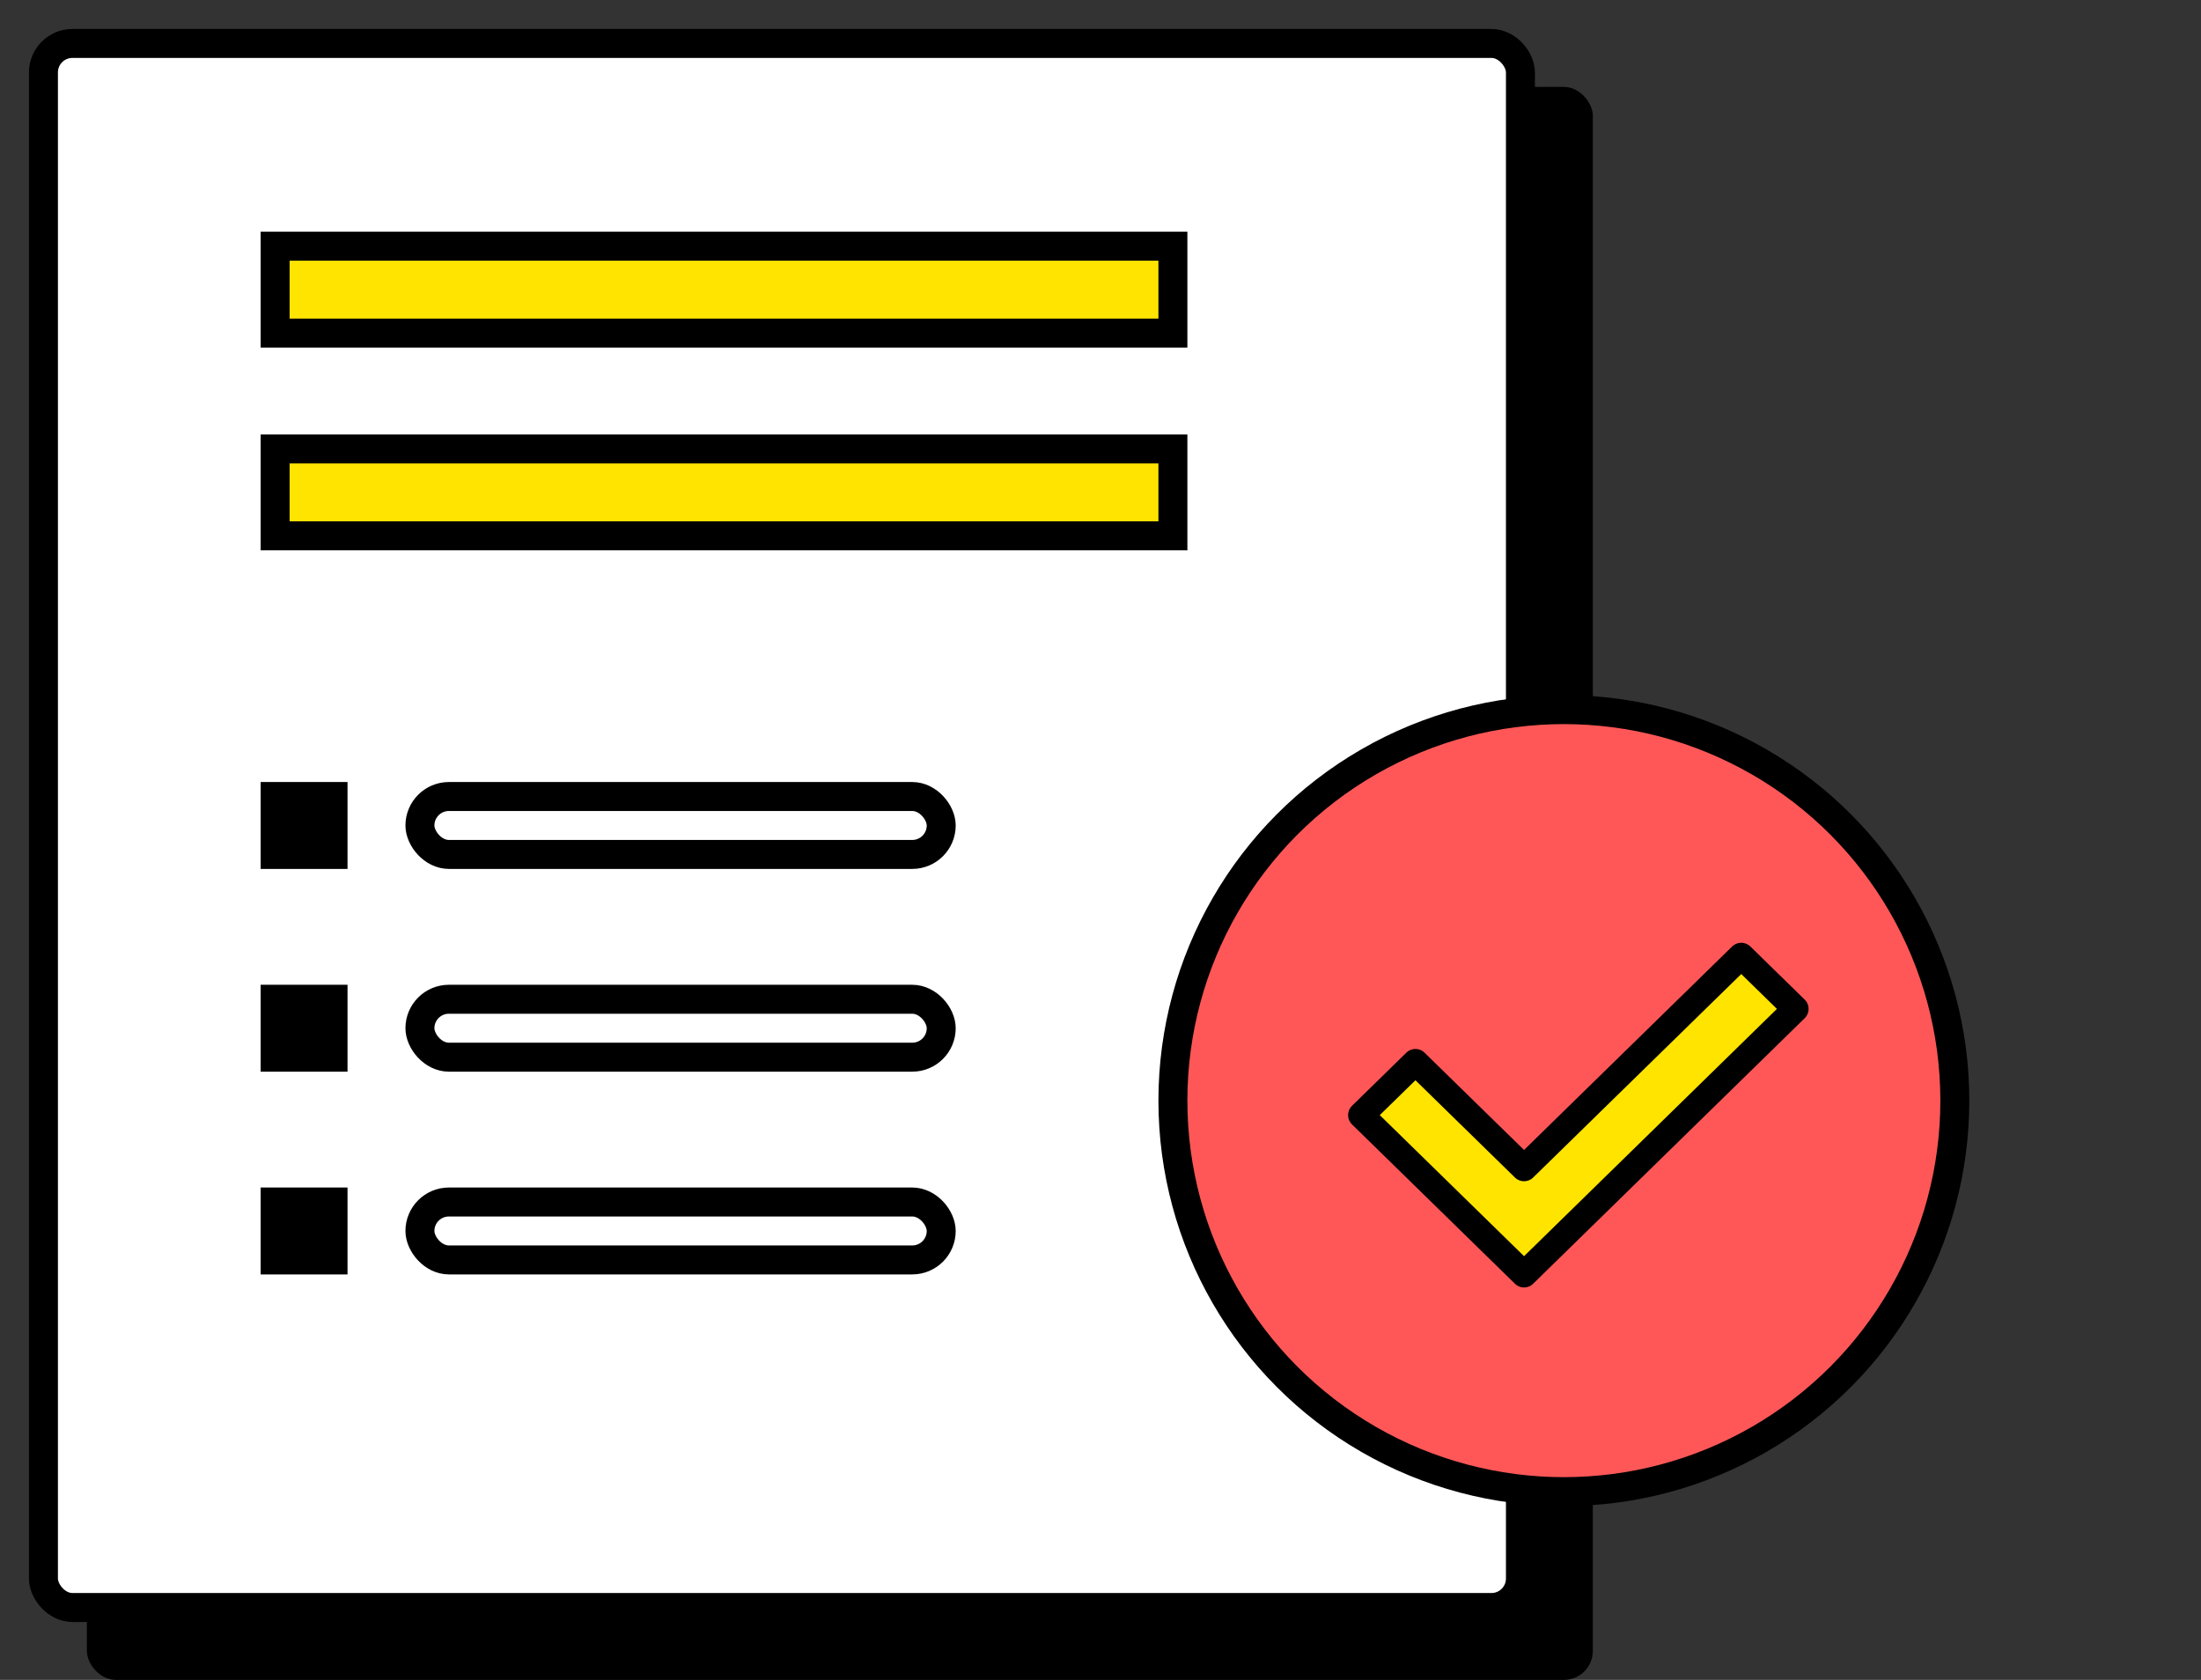 <svg width="76" height="58" viewBox="0 0 76 58" xmlns="http://www.w3.org/2000/svg">
    <rect x="0" y="0" width="76" height="58" fill="#333333" stroke="none"/>
    <g fill="none" fill-rule="evenodd">
        <path d="M0 0h76v58H0z"/>
        <g transform="translate(1 1)">
            <rect fill="#000" x="2" y="2" width="52" height="55" rx="1"/>
            <rect stroke="#000" fill="#FFF" x=".5" y=".5" width="51" height="54" rx="1"/>
            <path stroke="#000" fill="#FFE400" d="M8.5 7.5h31v3h-31zM8.5 14.5h31v3h-31z"/>
            <rect stroke="#000" x="13.5" y="26.5" width="18" height="2" rx="1"/>
            <rect stroke="#000" x="13.5" y="33.5" width="18" height="2" rx="1"/>
            <rect stroke="#000" x="13.5" y="40.5" width="18" height="2" rx="1"/>
            <path fill="#000" d="M8 26h3v3H8zM8 33h3v3H8zM8 40h3v3H8z"/>
        </g>
        <g transform="translate(40 24)" stroke="#000">
            <circle fill="#FF5757" cx="14" cy="14" r="13.5"/>
            <path d="m7 14.5 1.875-1.833 3.75 3.666L20.125 9 22 10.833 12.625 20z" fill="#FFE400" stroke-linecap="round" stroke-linejoin="round" stroke-width=".9"/>
        </g>
    </g>
</svg>
